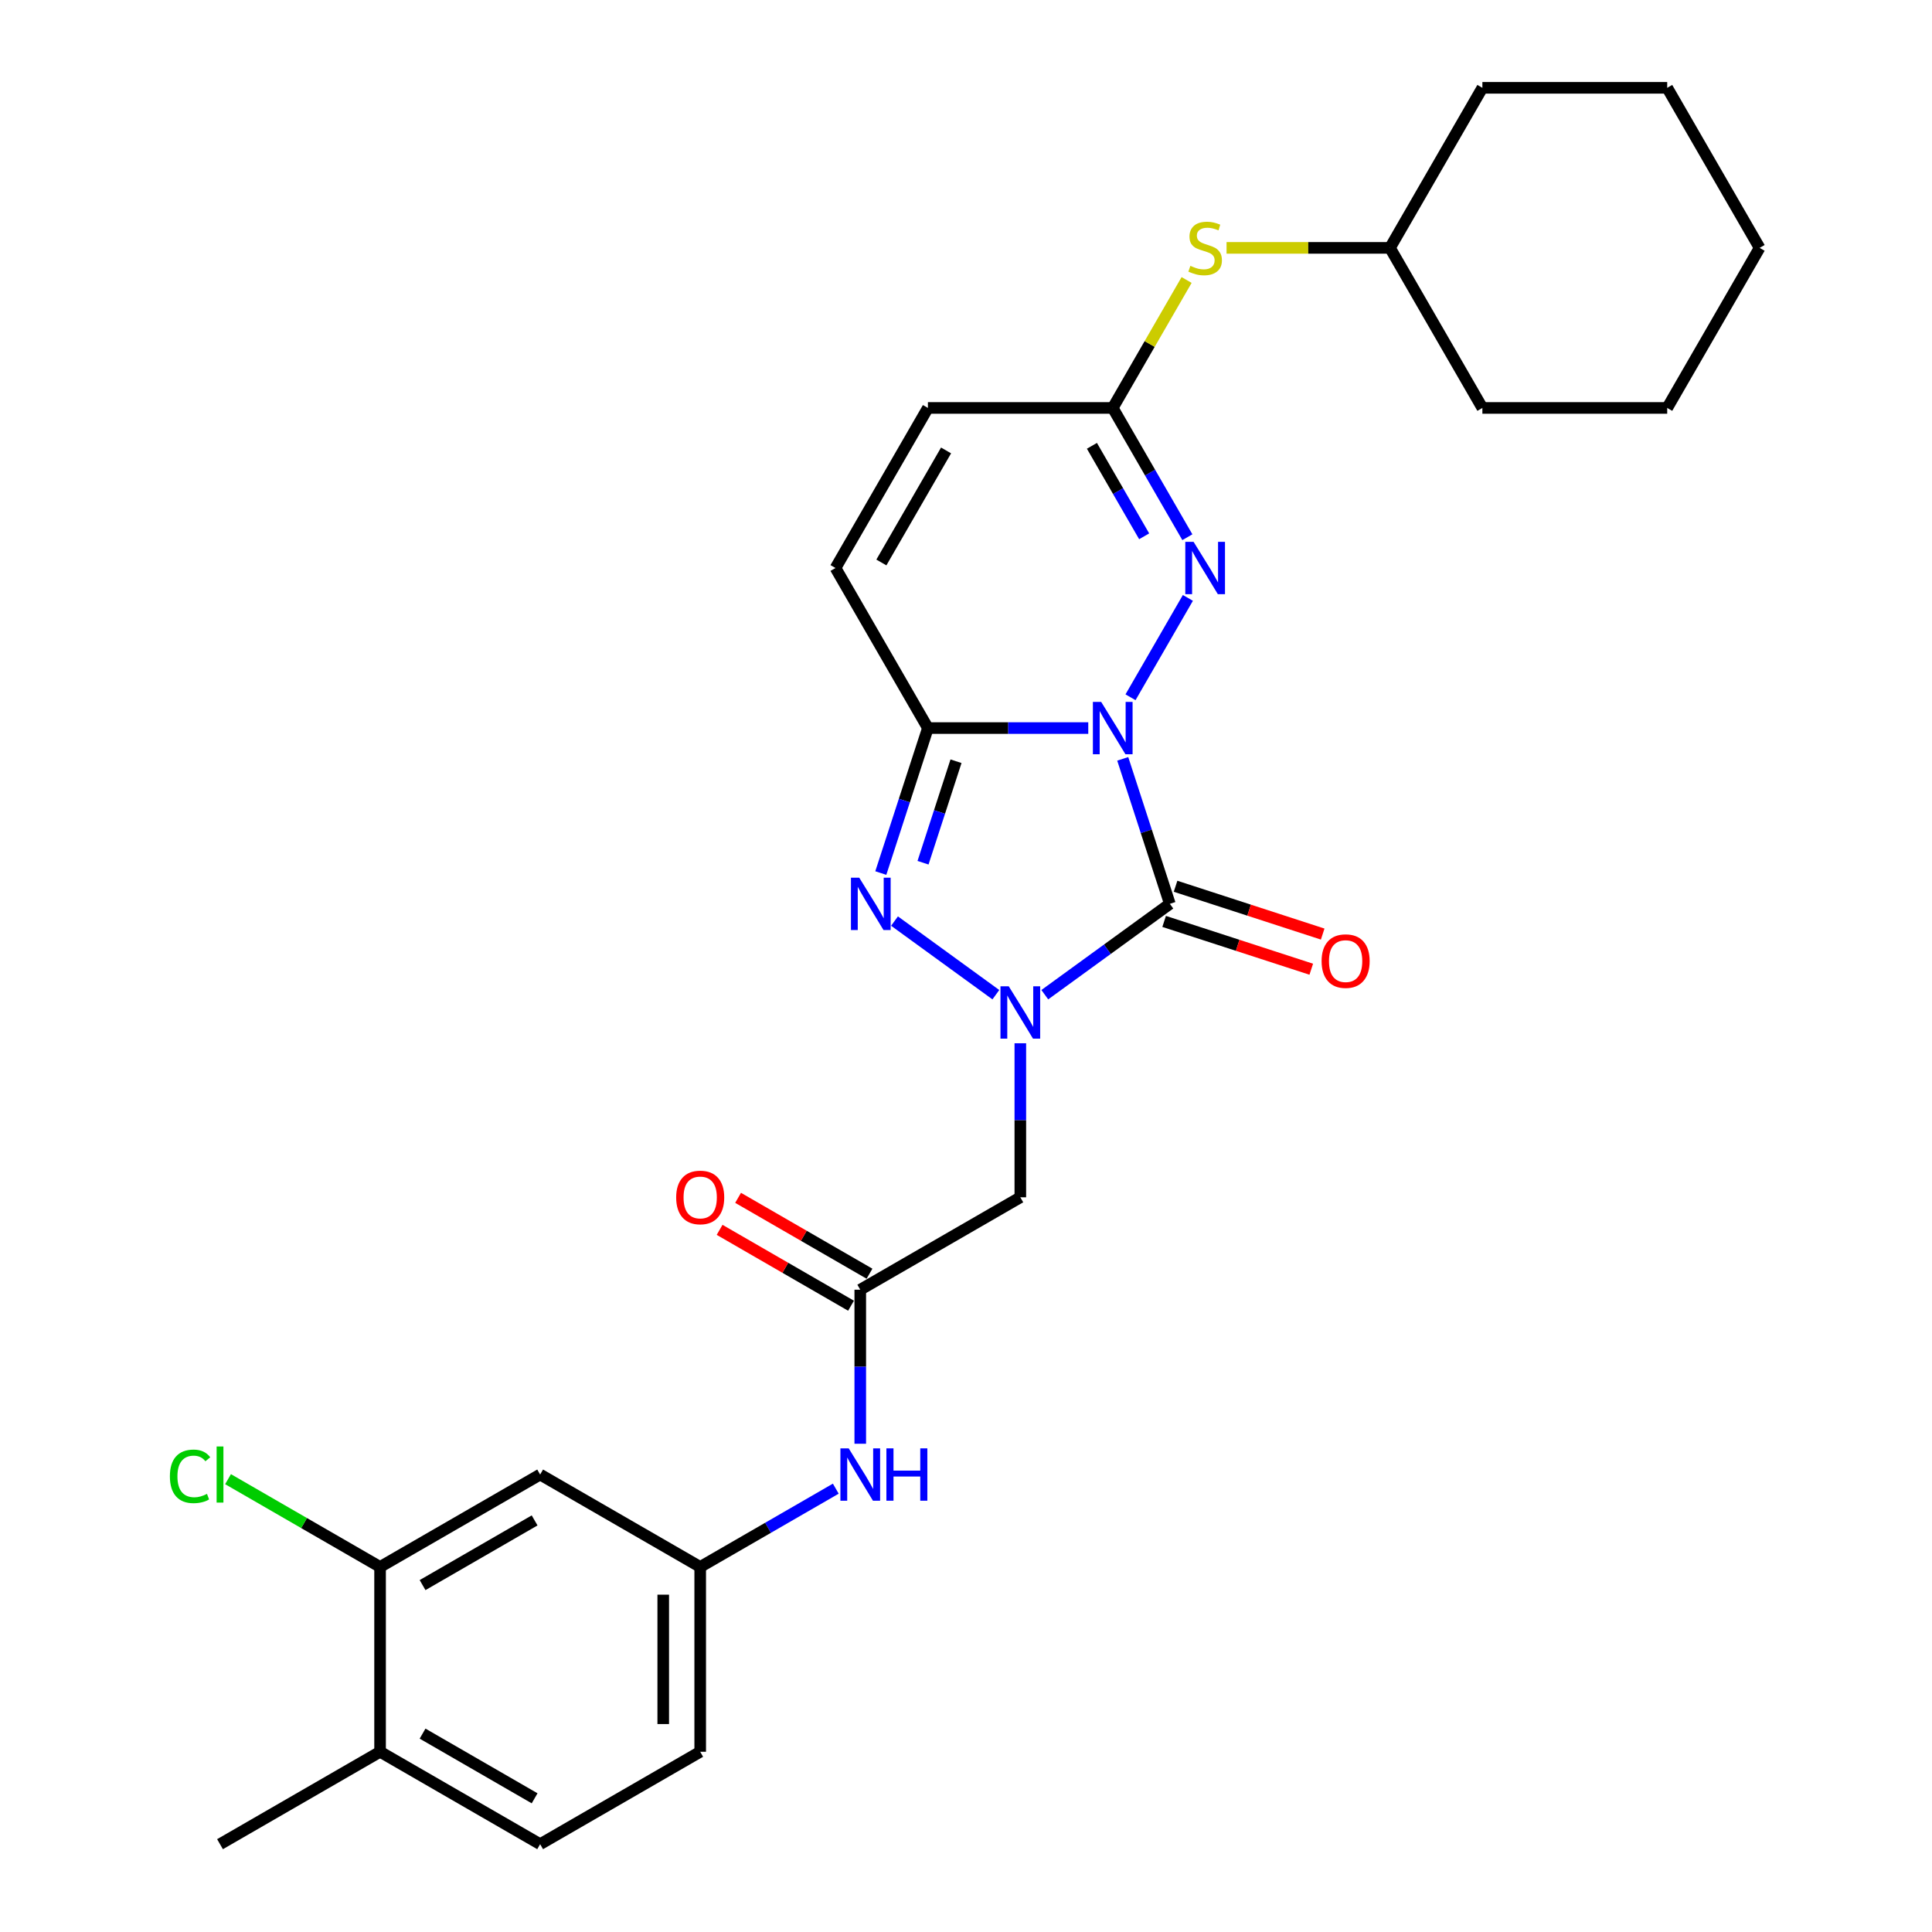 <?xml version='1.0' encoding='iso-8859-1'?>
<svg version='1.1' baseProfile='full'
              xmlns='http://www.w3.org/2000/svg'
                      xmlns:rdkit='http://www.rdkit.org/xml'
                      xmlns:xlink='http://www.w3.org/1999/xlink'
                  xml:space='preserve'
width='1000px' height='1000px' viewBox='0 0 1000 1000'>
<!-- END OF HEADER -->
<rect style='opacity:1.0;fill:#FFFFFF;stroke:none' width='1000' height='1000' x='0' y='0'> </rect>
<path class='bond-0' d='M 581.128,392.782 L 593.32,430.305' style='fill:none;fill-rule:evenodd;stroke:#0000FF;stroke-width:6px;stroke-linecap:butt;stroke-linejoin:miter;stroke-opacity:1' />
<path class='bond-0' d='M 593.32,430.305 L 605.512,467.827' style='fill:none;fill-rule:evenodd;stroke:#000000;stroke-width:6px;stroke-linecap:butt;stroke-linejoin:miter;stroke-opacity:1' />
<path class='bond-2' d='M 563.284,376.845 L 521.785,376.845' style='fill:none;fill-rule:evenodd;stroke:#0000FF;stroke-width:6px;stroke-linecap:butt;stroke-linejoin:miter;stroke-opacity:1' />
<path class='bond-2' d='M 521.785,376.845 L 480.286,376.845' style='fill:none;fill-rule:evenodd;stroke:#000000;stroke-width:6px;stroke-linecap:butt;stroke-linejoin:miter;stroke-opacity:1' />
<path class='bond-4' d='M 585.152,360.907 L 614.846,309.475' style='fill:none;fill-rule:evenodd;stroke:#0000FF;stroke-width:6px;stroke-linecap:butt;stroke-linejoin:miter;stroke-opacity:1' />
<path class='bond-1' d='M 605.512,467.827 L 573.148,491.341' style='fill:none;fill-rule:evenodd;stroke:#000000;stroke-width:6px;stroke-linecap:butt;stroke-linejoin:miter;stroke-opacity:1' />
<path class='bond-1' d='M 573.148,491.341 L 540.784,514.854' style='fill:none;fill-rule:evenodd;stroke:#0000FF;stroke-width:6px;stroke-linecap:butt;stroke-linejoin:miter;stroke-opacity:1' />
<path class='bond-10' d='M 602.556,476.925 L 640.633,489.297' style='fill:none;fill-rule:evenodd;stroke:#000000;stroke-width:6px;stroke-linecap:butt;stroke-linejoin:miter;stroke-opacity:1' />
<path class='bond-10' d='M 640.633,489.297 L 678.71,501.669' style='fill:none;fill-rule:evenodd;stroke:#FF0000;stroke-width:6px;stroke-linecap:butt;stroke-linejoin:miter;stroke-opacity:1' />
<path class='bond-10' d='M 608.468,458.729 L 646.545,471.101' style='fill:none;fill-rule:evenodd;stroke:#000000;stroke-width:6px;stroke-linecap:butt;stroke-linejoin:miter;stroke-opacity:1' />
<path class='bond-10' d='M 646.545,471.101 L 684.622,483.473' style='fill:none;fill-rule:evenodd;stroke:#FF0000;stroke-width:6px;stroke-linecap:butt;stroke-linejoin:miter;stroke-opacity:1' />
<path class='bond-5' d='M 528.118,539.994 L 528.118,579.858' style='fill:none;fill-rule:evenodd;stroke:#0000FF;stroke-width:6px;stroke-linecap:butt;stroke-linejoin:miter;stroke-opacity:1' />
<path class='bond-5' d='M 528.118,579.858 L 528.118,619.721' style='fill:none;fill-rule:evenodd;stroke:#000000;stroke-width:6px;stroke-linecap:butt;stroke-linejoin:miter;stroke-opacity:1' />
<path class='bond-28' d='M 515.452,514.854 L 462.999,476.745' style='fill:none;fill-rule:evenodd;stroke:#0000FF;stroke-width:6px;stroke-linecap:butt;stroke-linejoin:miter;stroke-opacity:1' />
<path class='bond-3' d='M 480.286,376.845 L 468.094,414.367' style='fill:none;fill-rule:evenodd;stroke:#000000;stroke-width:6px;stroke-linecap:butt;stroke-linejoin:miter;stroke-opacity:1' />
<path class='bond-3' d='M 468.094,414.367 L 455.902,451.889' style='fill:none;fill-rule:evenodd;stroke:#0000FF;stroke-width:6px;stroke-linecap:butt;stroke-linejoin:miter;stroke-opacity:1' />
<path class='bond-3' d='M 494.825,394.014 L 486.291,420.279' style='fill:none;fill-rule:evenodd;stroke:#000000;stroke-width:6px;stroke-linecap:butt;stroke-linejoin:miter;stroke-opacity:1' />
<path class='bond-3' d='M 486.291,420.279 L 477.756,446.545' style='fill:none;fill-rule:evenodd;stroke:#0000FF;stroke-width:6px;stroke-linecap:butt;stroke-linejoin:miter;stroke-opacity:1' />
<path class='bond-7' d='M 480.286,376.845 L 432.454,293.997' style='fill:none;fill-rule:evenodd;stroke:#000000;stroke-width:6px;stroke-linecap:butt;stroke-linejoin:miter;stroke-opacity:1' />
<path class='bond-6' d='M 614.58,278.06 L 595.265,244.605' style='fill:none;fill-rule:evenodd;stroke:#0000FF;stroke-width:6px;stroke-linecap:butt;stroke-linejoin:miter;stroke-opacity:1' />
<path class='bond-6' d='M 595.265,244.605 L 575.95,211.15' style='fill:none;fill-rule:evenodd;stroke:#000000;stroke-width:6px;stroke-linecap:butt;stroke-linejoin:miter;stroke-opacity:1' />
<path class='bond-6' d='M 592.216,277.59 L 578.696,254.171' style='fill:none;fill-rule:evenodd;stroke:#0000FF;stroke-width:6px;stroke-linecap:butt;stroke-linejoin:miter;stroke-opacity:1' />
<path class='bond-6' d='M 578.696,254.171 L 565.175,230.753' style='fill:none;fill-rule:evenodd;stroke:#000000;stroke-width:6px;stroke-linecap:butt;stroke-linejoin:miter;stroke-opacity:1' />
<path class='bond-8' d='M 528.118,619.721 L 445.27,667.553' style='fill:none;fill-rule:evenodd;stroke:#000000;stroke-width:6px;stroke-linecap:butt;stroke-linejoin:miter;stroke-opacity:1' />
<path class='bond-9' d='M 575.95,211.15 L 480.286,211.15' style='fill:none;fill-rule:evenodd;stroke:#000000;stroke-width:6px;stroke-linecap:butt;stroke-linejoin:miter;stroke-opacity:1' />
<path class='bond-14' d='M 575.95,211.15 L 595.066,178.039' style='fill:none;fill-rule:evenodd;stroke:#000000;stroke-width:6px;stroke-linecap:butt;stroke-linejoin:miter;stroke-opacity:1' />
<path class='bond-14' d='M 595.066,178.039 L 614.183,144.929' style='fill:none;fill-rule:evenodd;stroke:#CCCC00;stroke-width:6px;stroke-linecap:butt;stroke-linejoin:miter;stroke-opacity:1' />
<path class='bond-29' d='M 432.454,293.997 L 480.286,211.15' style='fill:none;fill-rule:evenodd;stroke:#000000;stroke-width:6px;stroke-linecap:butt;stroke-linejoin:miter;stroke-opacity:1' />
<path class='bond-29' d='M 456.198,291.137 L 489.681,233.143' style='fill:none;fill-rule:evenodd;stroke:#000000;stroke-width:6px;stroke-linecap:butt;stroke-linejoin:miter;stroke-opacity:1' />
<path class='bond-13' d='M 445.27,667.553 L 445.27,707.416' style='fill:none;fill-rule:evenodd;stroke:#000000;stroke-width:6px;stroke-linecap:butt;stroke-linejoin:miter;stroke-opacity:1' />
<path class='bond-13' d='M 445.27,707.416 L 445.27,747.28' style='fill:none;fill-rule:evenodd;stroke:#0000FF;stroke-width:6px;stroke-linecap:butt;stroke-linejoin:miter;stroke-opacity:1' />
<path class='bond-17' d='M 450.054,659.268 L 416.044,639.633' style='fill:none;fill-rule:evenodd;stroke:#000000;stroke-width:6px;stroke-linecap:butt;stroke-linejoin:miter;stroke-opacity:1' />
<path class='bond-17' d='M 416.044,639.633 L 382.034,619.997' style='fill:none;fill-rule:evenodd;stroke:#FF0000;stroke-width:6px;stroke-linecap:butt;stroke-linejoin:miter;stroke-opacity:1' />
<path class='bond-17' d='M 440.487,675.838 L 406.477,656.202' style='fill:none;fill-rule:evenodd;stroke:#000000;stroke-width:6px;stroke-linecap:butt;stroke-linejoin:miter;stroke-opacity:1' />
<path class='bond-17' d='M 406.477,656.202 L 372.468,636.567' style='fill:none;fill-rule:evenodd;stroke:#FF0000;stroke-width:6px;stroke-linecap:butt;stroke-linejoin:miter;stroke-opacity:1' />
<path class='bond-11' d='M 196.728,811.049 L 279.575,763.217' style='fill:none;fill-rule:evenodd;stroke:#000000;stroke-width:6px;stroke-linecap:butt;stroke-linejoin:miter;stroke-opacity:1' />
<path class='bond-11' d='M 218.721,820.444 L 276.714,786.961' style='fill:none;fill-rule:evenodd;stroke:#000000;stroke-width:6px;stroke-linecap:butt;stroke-linejoin:miter;stroke-opacity:1' />
<path class='bond-19' d='M 196.728,811.049 L 157.38,788.332' style='fill:none;fill-rule:evenodd;stroke:#000000;stroke-width:6px;stroke-linecap:butt;stroke-linejoin:miter;stroke-opacity:1' />
<path class='bond-19' d='M 157.38,788.332 L 118.032,765.614' style='fill:none;fill-rule:evenodd;stroke:#00CC00;stroke-width:6px;stroke-linecap:butt;stroke-linejoin:miter;stroke-opacity:1' />
<path class='bond-31' d='M 196.728,811.049 L 196.728,906.713' style='fill:none;fill-rule:evenodd;stroke:#000000;stroke-width:6px;stroke-linecap:butt;stroke-linejoin:miter;stroke-opacity:1' />
<path class='bond-12' d='M 279.575,763.217 L 362.423,811.049' style='fill:none;fill-rule:evenodd;stroke:#000000;stroke-width:6px;stroke-linecap:butt;stroke-linejoin:miter;stroke-opacity:1' />
<path class='bond-15' d='M 432.604,770.53 L 397.514,790.79' style='fill:none;fill-rule:evenodd;stroke:#0000FF;stroke-width:6px;stroke-linecap:butt;stroke-linejoin:miter;stroke-opacity:1' />
<path class='bond-15' d='M 397.514,790.79 L 362.423,811.049' style='fill:none;fill-rule:evenodd;stroke:#000000;stroke-width:6px;stroke-linecap:butt;stroke-linejoin:miter;stroke-opacity:1' />
<path class='bond-21' d='M 634.86,128.302 L 677.153,128.302' style='fill:none;fill-rule:evenodd;stroke:#CCCC00;stroke-width:6px;stroke-linecap:butt;stroke-linejoin:miter;stroke-opacity:1' />
<path class='bond-21' d='M 677.153,128.302 L 719.446,128.302' style='fill:none;fill-rule:evenodd;stroke:#000000;stroke-width:6px;stroke-linecap:butt;stroke-linejoin:miter;stroke-opacity:1' />
<path class='bond-20' d='M 362.423,811.049 L 362.423,906.713' style='fill:none;fill-rule:evenodd;stroke:#000000;stroke-width:6px;stroke-linecap:butt;stroke-linejoin:miter;stroke-opacity:1' />
<path class='bond-20' d='M 343.29,825.399 L 343.29,892.364' style='fill:none;fill-rule:evenodd;stroke:#000000;stroke-width:6px;stroke-linecap:butt;stroke-linejoin:miter;stroke-opacity:1' />
<path class='bond-16' d='M 196.728,906.713 L 279.575,954.545' style='fill:none;fill-rule:evenodd;stroke:#000000;stroke-width:6px;stroke-linecap:butt;stroke-linejoin:miter;stroke-opacity:1' />
<path class='bond-16' d='M 218.721,897.319 L 276.714,930.801' style='fill:none;fill-rule:evenodd;stroke:#000000;stroke-width:6px;stroke-linecap:butt;stroke-linejoin:miter;stroke-opacity:1' />
<path class='bond-22' d='M 196.728,906.713 L 113.88,954.545' style='fill:none;fill-rule:evenodd;stroke:#000000;stroke-width:6px;stroke-linecap:butt;stroke-linejoin:miter;stroke-opacity:1' />
<path class='bond-18' d='M 279.575,954.545 L 362.423,906.713' style='fill:none;fill-rule:evenodd;stroke:#000000;stroke-width:6px;stroke-linecap:butt;stroke-linejoin:miter;stroke-opacity:1' />
<path class='bond-23' d='M 719.446,128.302 L 767.278,211.15' style='fill:none;fill-rule:evenodd;stroke:#000000;stroke-width:6px;stroke-linecap:butt;stroke-linejoin:miter;stroke-opacity:1' />
<path class='bond-24' d='M 719.446,128.302 L 767.278,45.455' style='fill:none;fill-rule:evenodd;stroke:#000000;stroke-width:6px;stroke-linecap:butt;stroke-linejoin:miter;stroke-opacity:1' />
<path class='bond-25' d='M 767.278,211.15 L 862.942,211.15' style='fill:none;fill-rule:evenodd;stroke:#000000;stroke-width:6px;stroke-linecap:butt;stroke-linejoin:miter;stroke-opacity:1' />
<path class='bond-26' d='M 767.278,45.455 L 862.942,45.455' style='fill:none;fill-rule:evenodd;stroke:#000000;stroke-width:6px;stroke-linecap:butt;stroke-linejoin:miter;stroke-opacity:1' />
<path class='bond-30' d='M 862.942,211.15 L 910.774,128.302' style='fill:none;fill-rule:evenodd;stroke:#000000;stroke-width:6px;stroke-linecap:butt;stroke-linejoin:miter;stroke-opacity:1' />
<path class='bond-27' d='M 862.942,45.455 L 910.774,128.302' style='fill:none;fill-rule:evenodd;stroke:#000000;stroke-width:6px;stroke-linecap:butt;stroke-linejoin:miter;stroke-opacity:1' />
<path  class='atom-0' d='M 569.961 363.299
L 578.839 377.648
Q 579.719 379.064, 581.135 381.628
Q 582.551 384.192, 582.627 384.345
L 582.627 363.299
L 586.224 363.299
L 586.224 390.391
L 582.513 390.391
L 572.984 374.702
Q 571.875 372.865, 570.688 370.761
Q 569.541 368.656, 569.196 368.005
L 569.196 390.391
L 565.676 390.391
L 565.676 363.299
L 569.961 363.299
' fill='#0000FF'/>
<path  class='atom-2' d='M 522.129 510.511
L 531.007 524.86
Q 531.887 526.276, 533.303 528.84
Q 534.719 531.404, 534.795 531.557
L 534.795 510.511
L 538.392 510.511
L 538.392 537.603
L 534.68 537.603
L 525.152 521.914
Q 524.043 520.077, 522.856 517.973
Q 521.708 515.868, 521.364 515.217
L 521.364 537.603
L 517.844 537.603
L 517.844 510.511
L 522.129 510.511
' fill='#0000FF'/>
<path  class='atom-4' d='M 444.735 454.281
L 453.613 468.63
Q 454.493 470.046, 455.909 472.61
Q 457.325 475.174, 457.401 475.327
L 457.401 454.281
L 460.998 454.281
L 460.998 481.373
L 457.287 481.373
L 447.758 465.684
Q 446.649 463.847, 445.462 461.743
Q 444.315 459.638, 443.97 458.987
L 443.97 481.373
L 440.45 481.373
L 440.45 454.281
L 444.735 454.281
' fill='#0000FF'/>
<path  class='atom-5' d='M 617.793 280.451
L 626.671 294.801
Q 627.551 296.217, 628.967 298.78
Q 630.383 301.344, 630.459 301.497
L 630.459 280.451
L 634.056 280.451
L 634.056 307.543
L 630.345 307.543
L 620.816 291.854
Q 619.707 290.018, 618.521 287.913
Q 617.373 285.808, 617.028 285.158
L 617.028 307.543
L 613.508 307.543
L 613.508 280.451
L 617.793 280.451
' fill='#0000FF'/>
<path  class='atom-11' d='M 684.058 497.465
Q 684.058 490.96, 687.272 487.325
Q 690.486 483.69, 696.494 483.69
Q 702.502 483.69, 705.716 487.325
Q 708.93 490.96, 708.93 497.465
Q 708.93 504.047, 705.678 507.797
Q 702.425 511.509, 696.494 511.509
Q 690.524 511.509, 687.272 507.797
Q 684.058 504.085, 684.058 497.465
M 696.494 508.447
Q 700.627 508.447, 702.846 505.692
Q 705.104 502.899, 705.104 497.465
Q 705.104 492.146, 702.846 489.468
Q 700.627 486.751, 696.494 486.751
Q 692.361 486.751, 690.103 489.429
Q 687.884 492.108, 687.884 497.465
Q 687.884 502.937, 690.103 505.692
Q 692.361 508.447, 696.494 508.447
' fill='#FF0000'/>
<path  class='atom-14' d='M 439.282 749.671
L 448.159 764.021
Q 449.04 765.437, 450.455 768
Q 451.871 770.564, 451.948 770.717
L 451.948 749.671
L 455.545 749.671
L 455.545 776.763
L 451.833 776.763
L 442.305 761.074
Q 441.195 759.238, 440.009 757.133
Q 438.861 755.028, 438.516 754.378
L 438.516 776.763
L 434.996 776.763
L 434.996 749.671
L 439.282 749.671
' fill='#0000FF'/>
<path  class='atom-14' d='M 458.797 749.671
L 462.471 749.671
L 462.471 761.189
L 476.323 761.189
L 476.323 749.671
L 479.996 749.671
L 479.996 776.763
L 476.323 776.763
L 476.323 764.25
L 462.471 764.25
L 462.471 776.763
L 458.797 776.763
L 458.797 749.671
' fill='#0000FF'/>
<path  class='atom-15' d='M 616.129 137.601
Q 616.435 137.715, 617.698 138.251
Q 618.961 138.787, 620.338 139.131
Q 621.754 139.437, 623.132 139.437
Q 625.695 139.437, 627.188 138.213
Q 628.68 136.95, 628.68 134.769
Q 628.68 133.277, 627.915 132.358
Q 627.188 131.44, 626.04 130.942
Q 624.892 130.445, 622.978 129.871
Q 620.568 129.144, 619.114 128.455
Q 617.698 127.766, 616.665 126.312
Q 615.67 124.858, 615.67 122.409
Q 615.67 119.004, 617.966 116.899
Q 620.3 114.794, 624.892 114.794
Q 628.03 114.794, 631.588 116.287
L 630.708 119.233
Q 627.456 117.894, 625.007 117.894
Q 622.366 117.894, 620.912 119.004
Q 619.458 120.075, 619.496 121.95
Q 619.496 123.404, 620.223 124.284
Q 620.989 125.164, 622.06 125.662
Q 623.17 126.159, 625.007 126.733
Q 627.456 127.499, 628.91 128.264
Q 630.364 129.029, 631.397 130.598
Q 632.468 132.129, 632.468 134.769
Q 632.468 138.519, 629.943 140.547
Q 627.456 142.537, 623.285 142.537
Q 620.874 142.537, 619.037 142.001
Q 617.239 141.504, 615.096 140.624
L 616.129 137.601
' fill='#CCCC00'/>
<path  class='atom-18' d='M 349.986 619.797
Q 349.986 613.292, 353.201 609.657
Q 356.415 606.022, 362.423 606.022
Q 368.43 606.022, 371.645 609.657
Q 374.859 613.292, 374.859 619.797
Q 374.859 626.379, 371.607 630.129
Q 368.354 633.841, 362.423 633.841
Q 356.453 633.841, 353.201 630.129
Q 349.986 626.417, 349.986 619.797
M 362.423 630.78
Q 366.555 630.78, 368.775 628.025
Q 371.033 625.231, 371.033 619.797
Q 371.033 614.479, 368.775 611.8
Q 366.555 609.083, 362.423 609.083
Q 358.29 609.083, 356.032 611.762
Q 353.813 614.44, 353.813 619.797
Q 353.813 625.269, 356.032 628.025
Q 358.29 630.78, 362.423 630.78
' fill='#FF0000'/>
<path  class='atom-20' d='M 87.936 764.155
Q 87.936 757.42, 91.074 753.899
Q 94.25 750.341, 100.257 750.341
Q 105.844 750.341, 108.829 754.282
L 106.303 756.348
Q 104.122 753.479, 100.257 753.479
Q 96.163 753.479, 93.982 756.234
Q 91.839 758.951, 91.839 764.155
Q 91.839 769.512, 94.058 772.267
Q 96.316 775.022, 100.678 775.022
Q 103.663 775.022, 107.145 773.224
L 108.217 776.094
Q 106.801 777.012, 104.658 777.548
Q 102.515 778.083, 100.143 778.083
Q 94.25 778.083, 91.074 774.486
Q 87.936 770.889, 87.936 764.155
' fill='#00CC00'/>
<path  class='atom-20' d='M 112.12 748.695
L 115.64 748.695
L 115.64 777.739
L 112.12 777.739
L 112.12 748.695
' fill='#00CC00'/>
</svg>
